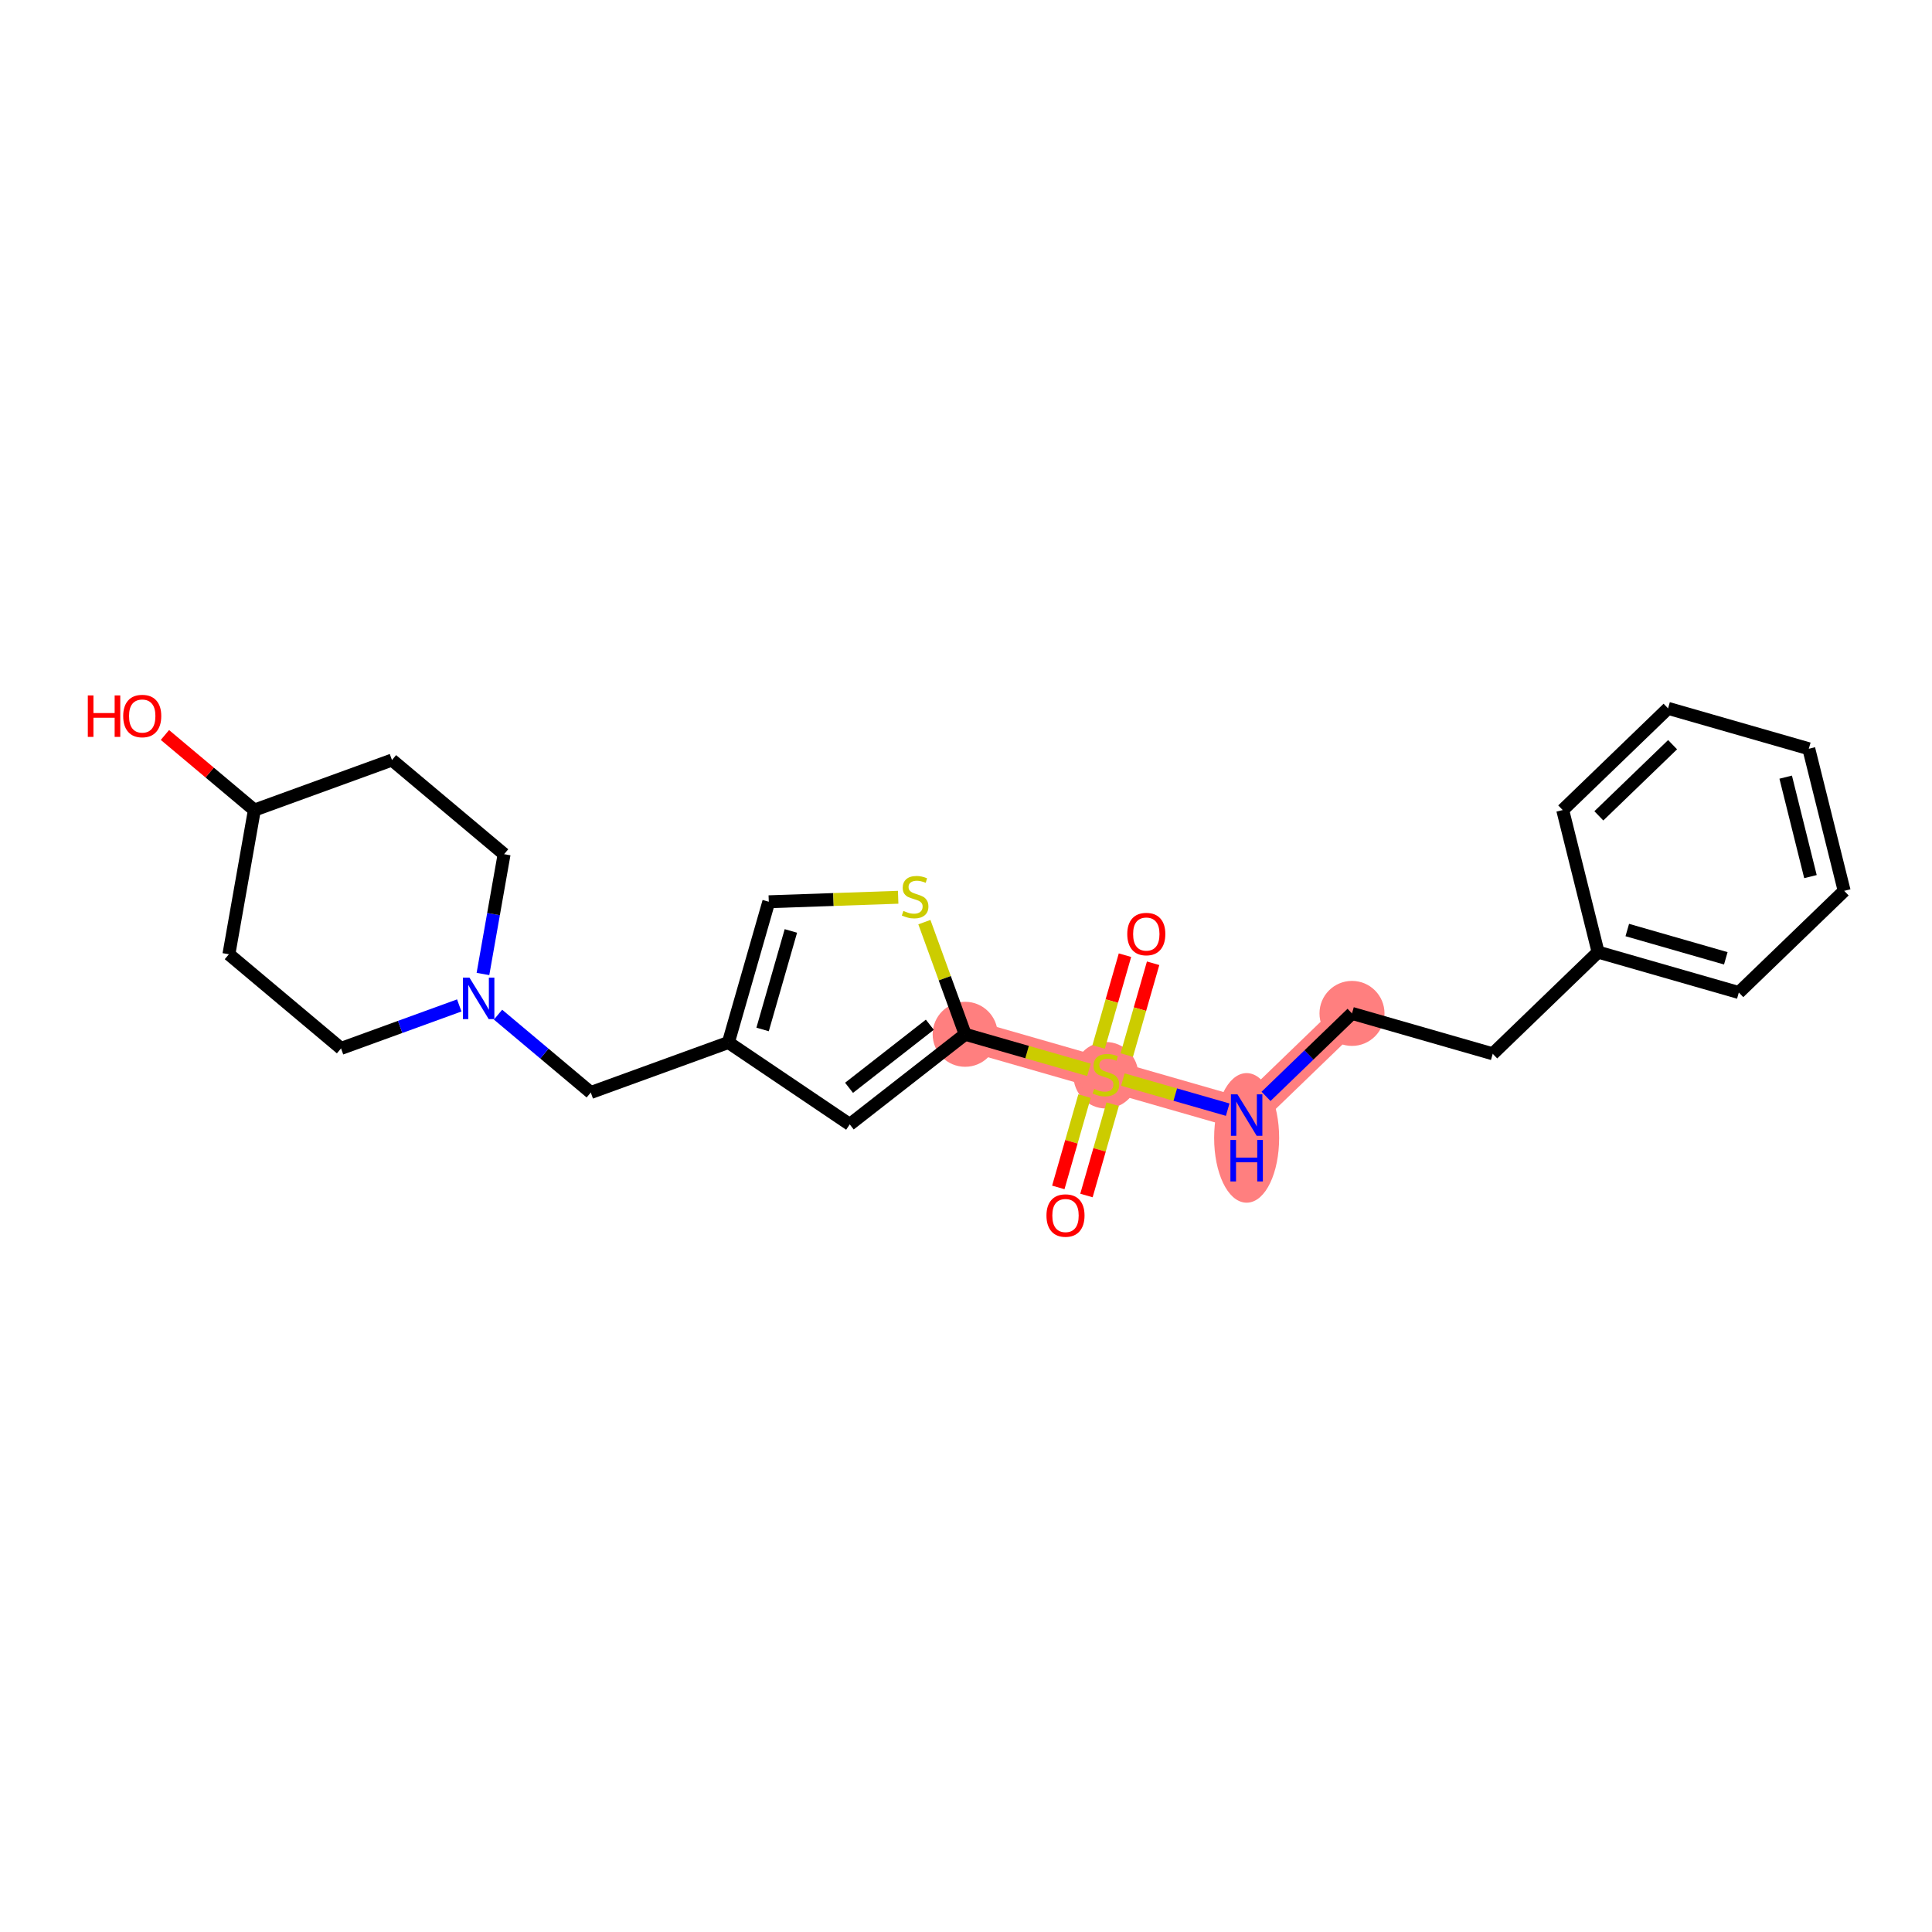 <?xml version='1.0' encoding='iso-8859-1'?>
<svg version='1.1' baseProfile='full'
              xmlns='http://www.w3.org/2000/svg'
                      xmlns:rdkit='http://www.rdkit.org/xml'
                      xmlns:xlink='http://www.w3.org/1999/xlink'
                  xml:space='preserve'
width='300px' height='300px' viewBox='0 0 300 300'>
<!-- END OF HEADER -->
<rect style='opacity:1.0;fill:#FFFFFF;stroke:none' width='300' height='300' x='0' y='0'> </rect>
<rect style='opacity:1.0;fill:#FFFFFF;stroke:none' width='300' height='300' x='0' y='0'> </rect>
<path d='M 171.724,166.877 L 193.577,173.15' style='fill:none;fill-rule:evenodd;stroke:#FF7F7F;stroke-width:4.9px;stroke-linecap:butt;stroke-linejoin:miter;stroke-opacity:1' />
<path d='M 171.724,166.877 L 149.87,160.604' style='fill:none;fill-rule:evenodd;stroke:#FF7F7F;stroke-width:4.9px;stroke-linecap:butt;stroke-linejoin:miter;stroke-opacity:1' />
<path d='M 193.577,173.15 L 209.937,157.361' style='fill:none;fill-rule:evenodd;stroke:#FF7F7F;stroke-width:4.9px;stroke-linecap:butt;stroke-linejoin:miter;stroke-opacity:1' />
<ellipse cx='171.724' cy='166.964' rx='4.547' ry='4.662'  style='fill:#FF7F7F;fill-rule:evenodd;stroke:#FF7F7F;stroke-width:1.0px;stroke-linecap:butt;stroke-linejoin:miter;stroke-opacity:1' />
<ellipse cx='193.577' cy='176.692' rx='4.547' ry='9.561'  style='fill:#FF7F7F;fill-rule:evenodd;stroke:#FF7F7F;stroke-width:1.0px;stroke-linecap:butt;stroke-linejoin:miter;stroke-opacity:1' />
<ellipse cx='209.937' cy='157.361' rx='4.547' ry='4.547'  style='fill:#FF7F7F;fill-rule:evenodd;stroke:#FF7F7F;stroke-width:1.0px;stroke-linecap:butt;stroke-linejoin:miter;stroke-opacity:1' />
<ellipse cx='149.87' cy='160.604' rx='4.547' ry='4.547'  style='fill:#FF7F7F;fill-rule:evenodd;stroke:#FF7F7F;stroke-width:1.0px;stroke-linecap:butt;stroke-linejoin:miter;stroke-opacity:1' />
<path class='bond-0 atom-0 atom-1' d='M 174.685,148.32 L 172.639,155.447' style='fill:none;fill-rule:evenodd;stroke:#FF0000;stroke-width:2.0px;stroke-linecap:butt;stroke-linejoin:miter;stroke-opacity:1' />
<path class='bond-0 atom-0 atom-1' d='M 172.639,155.447 L 170.594,162.573' style='fill:none;fill-rule:evenodd;stroke:#CCCC00;stroke-width:2.0px;stroke-linecap:butt;stroke-linejoin:miter;stroke-opacity:1' />
<path class='bond-0 atom-0 atom-1' d='M 179.056,149.575 L 177.01,156.701' style='fill:none;fill-rule:evenodd;stroke:#FF0000;stroke-width:2.0px;stroke-linecap:butt;stroke-linejoin:miter;stroke-opacity:1' />
<path class='bond-0 atom-0 atom-1' d='M 177.01,156.701 L 174.964,163.828' style='fill:none;fill-rule:evenodd;stroke:#CCCC00;stroke-width:2.0px;stroke-linecap:butt;stroke-linejoin:miter;stroke-opacity:1' />
<path class='bond-1 atom-1 atom-2' d='M 168.404,170.201 L 166.369,177.292' style='fill:none;fill-rule:evenodd;stroke:#CCCC00;stroke-width:2.0px;stroke-linecap:butt;stroke-linejoin:miter;stroke-opacity:1' />
<path class='bond-1 atom-1 atom-2' d='M 166.369,177.292 L 164.333,184.382' style='fill:none;fill-rule:evenodd;stroke:#FF0000;stroke-width:2.0px;stroke-linecap:butt;stroke-linejoin:miter;stroke-opacity:1' />
<path class='bond-1 atom-1 atom-2' d='M 172.775,171.456 L 170.739,178.546' style='fill:none;fill-rule:evenodd;stroke:#CCCC00;stroke-width:2.0px;stroke-linecap:butt;stroke-linejoin:miter;stroke-opacity:1' />
<path class='bond-1 atom-1 atom-2' d='M 170.739,178.546 L 168.704,185.637' style='fill:none;fill-rule:evenodd;stroke:#FF0000;stroke-width:2.0px;stroke-linecap:butt;stroke-linejoin:miter;stroke-opacity:1' />
<path class='bond-2 atom-1 atom-3' d='M 174.356,167.633 L 182.496,169.969' style='fill:none;fill-rule:evenodd;stroke:#CCCC00;stroke-width:2.0px;stroke-linecap:butt;stroke-linejoin:miter;stroke-opacity:1' />
<path class='bond-2 atom-1 atom-3' d='M 182.496,169.969 L 190.635,172.306' style='fill:none;fill-rule:evenodd;stroke:#0000FF;stroke-width:2.0px;stroke-linecap:butt;stroke-linejoin:miter;stroke-opacity:1' />
<path class='bond-11 atom-1 atom-12' d='M 169.091,166.121 L 159.48,163.363' style='fill:none;fill-rule:evenodd;stroke:#CCCC00;stroke-width:2.0px;stroke-linecap:butt;stroke-linejoin:miter;stroke-opacity:1' />
<path class='bond-11 atom-1 atom-12' d='M 159.48,163.363 L 149.87,160.604' style='fill:none;fill-rule:evenodd;stroke:#000000;stroke-width:2.0px;stroke-linecap:butt;stroke-linejoin:miter;stroke-opacity:1' />
<path class='bond-3 atom-3 atom-4' d='M 196.588,170.245 L 203.262,163.803' style='fill:none;fill-rule:evenodd;stroke:#0000FF;stroke-width:2.0px;stroke-linecap:butt;stroke-linejoin:miter;stroke-opacity:1' />
<path class='bond-3 atom-3 atom-4' d='M 203.262,163.803 L 209.937,157.361' style='fill:none;fill-rule:evenodd;stroke:#000000;stroke-width:2.0px;stroke-linecap:butt;stroke-linejoin:miter;stroke-opacity:1' />
<path class='bond-4 atom-4 atom-5' d='M 209.937,157.361 L 231.791,163.634' style='fill:none;fill-rule:evenodd;stroke:#000000;stroke-width:2.0px;stroke-linecap:butt;stroke-linejoin:miter;stroke-opacity:1' />
<path class='bond-5 atom-5 atom-6' d='M 231.791,163.634 L 248.15,147.845' style='fill:none;fill-rule:evenodd;stroke:#000000;stroke-width:2.0px;stroke-linecap:butt;stroke-linejoin:miter;stroke-opacity:1' />
<path class='bond-6 atom-6 atom-7' d='M 248.15,147.845 L 270.004,154.118' style='fill:none;fill-rule:evenodd;stroke:#000000;stroke-width:2.0px;stroke-linecap:butt;stroke-linejoin:miter;stroke-opacity:1' />
<path class='bond-6 atom-6 atom-7' d='M 252.683,144.415 L 267.981,148.807' style='fill:none;fill-rule:evenodd;stroke:#000000;stroke-width:2.0px;stroke-linecap:butt;stroke-linejoin:miter;stroke-opacity:1' />
<path class='bond-24 atom-11 atom-6' d='M 242.656,125.783 L 248.15,147.845' style='fill:none;fill-rule:evenodd;stroke:#000000;stroke-width:2.0px;stroke-linecap:butt;stroke-linejoin:miter;stroke-opacity:1' />
<path class='bond-7 atom-7 atom-8' d='M 270.004,154.118 L 286.364,138.329' style='fill:none;fill-rule:evenodd;stroke:#000000;stroke-width:2.0px;stroke-linecap:butt;stroke-linejoin:miter;stroke-opacity:1' />
<path class='bond-8 atom-8 atom-9' d='M 286.364,138.329 L 280.87,116.267' style='fill:none;fill-rule:evenodd;stroke:#000000;stroke-width:2.0px;stroke-linecap:butt;stroke-linejoin:miter;stroke-opacity:1' />
<path class='bond-8 atom-8 atom-9' d='M 281.127,136.119 L 277.281,120.675' style='fill:none;fill-rule:evenodd;stroke:#000000;stroke-width:2.0px;stroke-linecap:butt;stroke-linejoin:miter;stroke-opacity:1' />
<path class='bond-9 atom-9 atom-10' d='M 280.87,116.267 L 259.016,109.993' style='fill:none;fill-rule:evenodd;stroke:#000000;stroke-width:2.0px;stroke-linecap:butt;stroke-linejoin:miter;stroke-opacity:1' />
<path class='bond-10 atom-10 atom-11' d='M 259.016,109.993 L 242.656,125.783' style='fill:none;fill-rule:evenodd;stroke:#000000;stroke-width:2.0px;stroke-linecap:butt;stroke-linejoin:miter;stroke-opacity:1' />
<path class='bond-10 atom-10 atom-11' d='M 259.72,115.634 L 248.268,126.686' style='fill:none;fill-rule:evenodd;stroke:#000000;stroke-width:2.0px;stroke-linecap:butt;stroke-linejoin:miter;stroke-opacity:1' />
<path class='bond-12 atom-12 atom-13' d='M 149.87,160.604 L 131.949,174.597' style='fill:none;fill-rule:evenodd;stroke:#000000;stroke-width:2.0px;stroke-linecap:butt;stroke-linejoin:miter;stroke-opacity:1' />
<path class='bond-12 atom-12 atom-13' d='M 144.383,159.119 L 131.839,168.914' style='fill:none;fill-rule:evenodd;stroke:#000000;stroke-width:2.0px;stroke-linecap:butt;stroke-linejoin:miter;stroke-opacity:1' />
<path class='bond-25 atom-24 atom-12' d='M 143.537,143.188 L 146.703,151.896' style='fill:none;fill-rule:evenodd;stroke:#CCCC00;stroke-width:2.0px;stroke-linecap:butt;stroke-linejoin:miter;stroke-opacity:1' />
<path class='bond-25 atom-24 atom-12' d='M 146.703,151.896 L 149.87,160.604' style='fill:none;fill-rule:evenodd;stroke:#000000;stroke-width:2.0px;stroke-linecap:butt;stroke-linejoin:miter;stroke-opacity:1' />
<path class='bond-13 atom-13 atom-14' d='M 131.949,174.597 L 113.104,161.877' style='fill:none;fill-rule:evenodd;stroke:#000000;stroke-width:2.0px;stroke-linecap:butt;stroke-linejoin:miter;stroke-opacity:1' />
<path class='bond-14 atom-14 atom-15' d='M 113.104,161.877 L 91.736,169.647' style='fill:none;fill-rule:evenodd;stroke:#000000;stroke-width:2.0px;stroke-linecap:butt;stroke-linejoin:miter;stroke-opacity:1' />
<path class='bond-22 atom-14 atom-23' d='M 113.104,161.877 L 119.377,140.024' style='fill:none;fill-rule:evenodd;stroke:#000000;stroke-width:2.0px;stroke-linecap:butt;stroke-linejoin:miter;stroke-opacity:1' />
<path class='bond-22 atom-14 atom-23' d='M 118.416,159.854 L 122.807,144.556' style='fill:none;fill-rule:evenodd;stroke:#000000;stroke-width:2.0px;stroke-linecap:butt;stroke-linejoin:miter;stroke-opacity:1' />
<path class='bond-15 atom-15 atom-16' d='M 91.736,169.647 L 84.535,163.601' style='fill:none;fill-rule:evenodd;stroke:#000000;stroke-width:2.0px;stroke-linecap:butt;stroke-linejoin:miter;stroke-opacity:1' />
<path class='bond-15 atom-15 atom-16' d='M 84.535,163.601 L 77.334,157.555' style='fill:none;fill-rule:evenodd;stroke:#0000FF;stroke-width:2.0px;stroke-linecap:butt;stroke-linejoin:miter;stroke-opacity:1' />
<path class='bond-16 atom-16 atom-17' d='M 74.993,151.24 L 76.635,141.939' style='fill:none;fill-rule:evenodd;stroke:#0000FF;stroke-width:2.0px;stroke-linecap:butt;stroke-linejoin:miter;stroke-opacity:1' />
<path class='bond-16 atom-16 atom-17' d='M 76.635,141.939 L 78.278,132.638' style='fill:none;fill-rule:evenodd;stroke:#000000;stroke-width:2.0px;stroke-linecap:butt;stroke-linejoin:miter;stroke-opacity:1' />
<path class='bond-26 atom-22 atom-16' d='M 52.956,162.798 L 62.135,159.46' style='fill:none;fill-rule:evenodd;stroke:#000000;stroke-width:2.0px;stroke-linecap:butt;stroke-linejoin:miter;stroke-opacity:1' />
<path class='bond-26 atom-22 atom-16' d='M 62.135,159.46 L 71.313,156.123' style='fill:none;fill-rule:evenodd;stroke:#0000FF;stroke-width:2.0px;stroke-linecap:butt;stroke-linejoin:miter;stroke-opacity:1' />
<path class='bond-17 atom-17 atom-18' d='M 78.278,132.638 L 60.865,118.019' style='fill:none;fill-rule:evenodd;stroke:#000000;stroke-width:2.0px;stroke-linecap:butt;stroke-linejoin:miter;stroke-opacity:1' />
<path class='bond-18 atom-18 atom-19' d='M 60.865,118.019 L 39.498,125.789' style='fill:none;fill-rule:evenodd;stroke:#000000;stroke-width:2.0px;stroke-linecap:butt;stroke-linejoin:miter;stroke-opacity:1' />
<path class='bond-19 atom-19 atom-20' d='M 39.498,125.789 L 32.554,119.958' style='fill:none;fill-rule:evenodd;stroke:#000000;stroke-width:2.0px;stroke-linecap:butt;stroke-linejoin:miter;stroke-opacity:1' />
<path class='bond-19 atom-19 atom-20' d='M 32.554,119.958 L 25.609,114.128' style='fill:none;fill-rule:evenodd;stroke:#FF0000;stroke-width:2.0px;stroke-linecap:butt;stroke-linejoin:miter;stroke-opacity:1' />
<path class='bond-20 atom-19 atom-21' d='M 39.498,125.789 L 35.543,148.178' style='fill:none;fill-rule:evenodd;stroke:#000000;stroke-width:2.0px;stroke-linecap:butt;stroke-linejoin:miter;stroke-opacity:1' />
<path class='bond-21 atom-21 atom-22' d='M 35.543,148.178 L 52.956,162.798' style='fill:none;fill-rule:evenodd;stroke:#000000;stroke-width:2.0px;stroke-linecap:butt;stroke-linejoin:miter;stroke-opacity:1' />
<path class='bond-23 atom-23 atom-24' d='M 119.377,140.024 L 129.422,139.676' style='fill:none;fill-rule:evenodd;stroke:#000000;stroke-width:2.0px;stroke-linecap:butt;stroke-linejoin:miter;stroke-opacity:1' />
<path class='bond-23 atom-23 atom-24' d='M 129.422,139.676 L 139.467,139.328' style='fill:none;fill-rule:evenodd;stroke:#CCCC00;stroke-width:2.0px;stroke-linecap:butt;stroke-linejoin:miter;stroke-opacity:1' />
<path  class='atom-0' d='M 175.041 145.042
Q 175.041 143.496, 175.805 142.632
Q 176.569 141.768, 177.997 141.768
Q 179.425 141.768, 180.189 142.632
Q 180.952 143.496, 180.952 145.042
Q 180.952 146.606, 180.179 147.497
Q 179.406 148.379, 177.997 148.379
Q 176.578 148.379, 175.805 147.497
Q 175.041 146.615, 175.041 145.042
M 177.997 147.652
Q 178.979 147.652, 179.506 146.997
Q 180.043 146.333, 180.043 145.042
Q 180.043 143.778, 179.506 143.141
Q 178.979 142.495, 177.997 142.495
Q 177.015 142.495, 176.478 143.132
Q 175.951 143.768, 175.951 145.042
Q 175.951 146.342, 176.478 146.997
Q 177.015 147.652, 177.997 147.652
' fill='#FF0000'/>
<path  class='atom-1' d='M 169.905 169.087
Q 169.977 169.114, 170.278 169.242
Q 170.578 169.369, 170.905 169.451
Q 171.242 169.524, 171.569 169.524
Q 172.178 169.524, 172.533 169.233
Q 172.888 168.933, 172.888 168.414
Q 172.888 168.059, 172.706 167.841
Q 172.533 167.623, 172.26 167.505
Q 171.987 167.386, 171.533 167.25
Q 170.96 167.077, 170.614 166.914
Q 170.278 166.75, 170.032 166.404
Q 169.795 166.059, 169.795 165.477
Q 169.795 164.667, 170.341 164.167
Q 170.896 163.667, 171.987 163.667
Q 172.733 163.667, 173.579 164.022
L 173.37 164.722
Q 172.597 164.403, 172.015 164.403
Q 171.387 164.403, 171.041 164.667
Q 170.696 164.922, 170.705 165.367
Q 170.705 165.713, 170.878 165.922
Q 171.06 166.131, 171.314 166.25
Q 171.578 166.368, 172.015 166.504
Q 172.597 166.686, 172.942 166.868
Q 173.288 167.05, 173.533 167.423
Q 173.788 167.787, 173.788 168.414
Q 173.788 169.305, 173.188 169.787
Q 172.597 170.26, 171.605 170.26
Q 171.032 170.26, 170.596 170.133
Q 170.168 170.015, 169.659 169.806
L 169.905 169.087
' fill='#CCCC00'/>
<path  class='atom-2' d='M 162.495 188.749
Q 162.495 187.203, 163.259 186.339
Q 164.022 185.475, 165.45 185.475
Q 166.878 185.475, 167.642 186.339
Q 168.406 187.203, 168.406 188.749
Q 168.406 190.313, 167.633 191.205
Q 166.86 192.087, 165.45 192.087
Q 164.032 192.087, 163.259 191.205
Q 162.495 190.322, 162.495 188.749
M 165.45 191.359
Q 166.433 191.359, 166.96 190.704
Q 167.497 190.041, 167.497 188.749
Q 167.497 187.485, 166.96 186.848
Q 166.433 186.203, 165.45 186.203
Q 164.468 186.203, 163.932 186.839
Q 163.404 187.476, 163.404 188.749
Q 163.404 190.05, 163.932 190.704
Q 164.468 191.359, 165.45 191.359
' fill='#FF0000'/>
<path  class='atom-3' d='M 192.154 169.931
L 194.264 173.341
Q 194.473 173.678, 194.81 174.287
Q 195.146 174.897, 195.164 174.933
L 195.164 169.931
L 196.019 169.931
L 196.019 176.37
L 195.137 176.37
L 192.872 172.641
Q 192.609 172.205, 192.327 171.704
Q 192.054 171.204, 191.972 171.05
L 191.972 176.37
L 191.135 176.37
L 191.135 169.931
L 192.154 169.931
' fill='#0000FF'/>
<path  class='atom-3' d='M 191.058 177.014
L 191.931 177.014
L 191.931 179.751
L 195.223 179.751
L 195.223 177.014
L 196.096 177.014
L 196.096 183.453
L 195.223 183.453
L 195.223 180.479
L 191.931 180.479
L 191.931 183.453
L 191.058 183.453
L 191.058 177.014
' fill='#0000FF'/>
<path  class='atom-16' d='M 72.9 151.808
L 75.01 155.219
Q 75.219 155.555, 75.556 156.165
Q 75.892 156.774, 75.911 156.81
L 75.911 151.808
L 76.766 151.808
L 76.766 158.247
L 75.883 158.247
L 73.619 154.519
Q 73.355 154.082, 73.073 153.582
Q 72.8 153.082, 72.718 152.927
L 72.718 158.247
L 71.882 158.247
L 71.882 151.808
L 72.9 151.808
' fill='#0000FF'/>
<path  class='atom-20' d='M 13.636 107.986
L 14.509 107.986
L 14.509 110.723
L 17.802 110.723
L 17.802 107.986
L 18.675 107.986
L 18.675 114.425
L 17.802 114.425
L 17.802 111.451
L 14.509 111.451
L 14.509 114.425
L 13.636 114.425
L 13.636 107.986
' fill='#FF0000'/>
<path  class='atom-20' d='M 19.13 111.187
Q 19.13 109.641, 19.893 108.777
Q 20.657 107.913, 22.085 107.913
Q 23.513 107.913, 24.277 108.777
Q 25.041 109.641, 25.041 111.187
Q 25.041 112.751, 24.268 113.643
Q 23.495 114.525, 22.085 114.525
Q 20.666 114.525, 19.893 113.643
Q 19.13 112.761, 19.13 111.187
M 22.085 113.797
Q 23.067 113.797, 23.595 113.143
Q 24.131 112.479, 24.131 111.187
Q 24.131 109.923, 23.595 109.286
Q 23.067 108.641, 22.085 108.641
Q 21.103 108.641, 20.566 109.277
Q 20.039 109.914, 20.039 111.187
Q 20.039 112.488, 20.566 113.143
Q 21.103 113.797, 22.085 113.797
' fill='#FF0000'/>
<path  class='atom-24' d='M 140.281 141.447
Q 140.354 141.474, 140.654 141.601
Q 140.954 141.728, 141.281 141.81
Q 141.618 141.883, 141.945 141.883
Q 142.554 141.883, 142.909 141.592
Q 143.264 141.292, 143.264 140.774
Q 143.264 140.419, 143.082 140.201
Q 142.909 139.982, 142.636 139.864
Q 142.363 139.746, 141.909 139.609
Q 141.336 139.437, 140.99 139.273
Q 140.654 139.109, 140.408 138.764
Q 140.172 138.418, 140.172 137.836
Q 140.172 137.027, 140.717 136.526
Q 141.272 136.026, 142.363 136.026
Q 143.109 136.026, 143.955 136.381
L 143.746 137.081
Q 142.973 136.763, 142.391 136.763
Q 141.763 136.763, 141.418 137.027
Q 141.072 137.281, 141.081 137.727
Q 141.081 138.073, 141.254 138.282
Q 141.436 138.491, 141.69 138.609
Q 141.954 138.727, 142.391 138.864
Q 142.973 139.046, 143.318 139.228
Q 143.664 139.409, 143.909 139.782
Q 144.164 140.146, 144.164 140.774
Q 144.164 141.665, 143.564 142.147
Q 142.973 142.62, 141.981 142.62
Q 141.408 142.62, 140.972 142.492
Q 140.545 142.374, 140.035 142.165
L 140.281 141.447
' fill='#CCCC00'/>
</svg>
